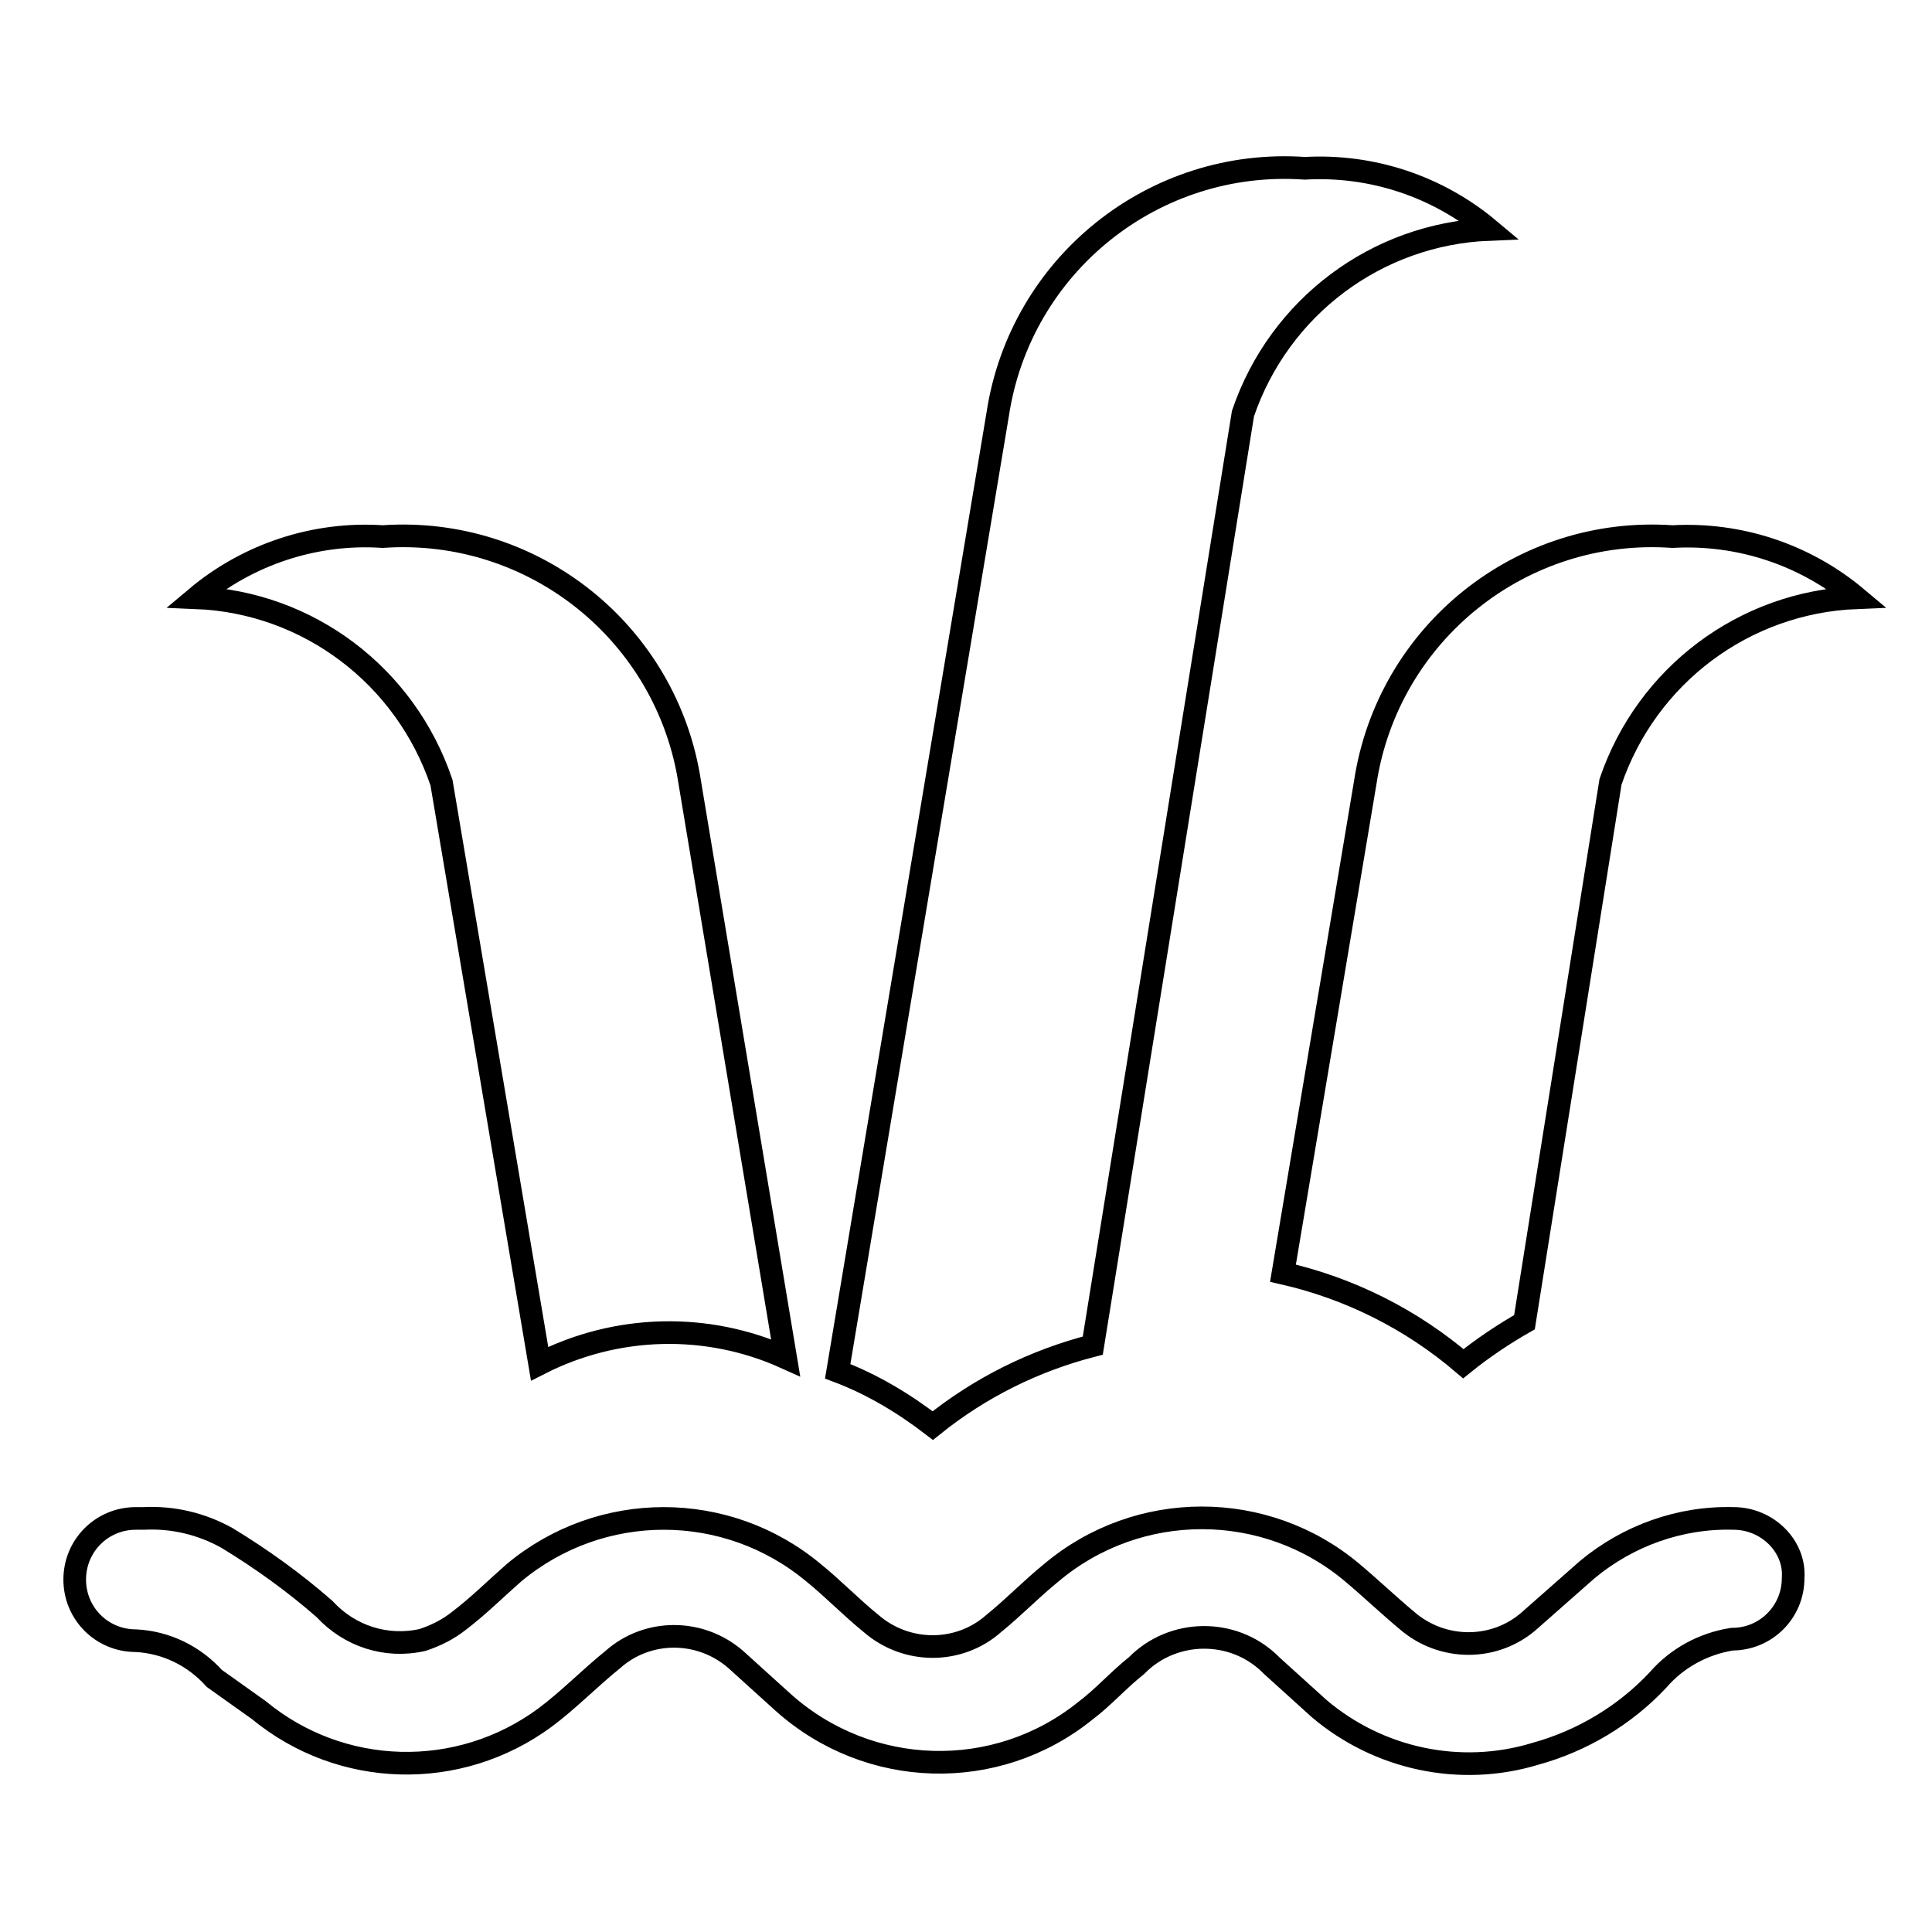 <?xml version="1.0" encoding="utf-8"?>
<!-- Svg Vector Icons : http://www.onlinewebfonts.com/icon -->
<!DOCTYPE svg PUBLIC "-//W3C//DTD SVG 1.1//EN" "http://www.w3.org/Graphics/SVG/1.1/DTD/svg11.dtd">
<svg version="1.1" xmlns="http://www.w3.org/2000/svg" xmlns:xlink="http://www.w3.org/1999/xlink" x="0px" y="0px" viewBox="0 0 256 256" enable-background="new 0 0 256 256" xml:space="preserve">
<g> <path stroke-width="3" fill-opacity="0" stroke="#000000"  d="M26,79.2c6.9-5.8,15.8-8.7,24.7-8.1c20-1.4,37.7,12.8,40.7,32.6l12.7,76.2c-10.4-4.7-22.4-4.4-32.6,0.8 l-13-77C53.7,89.5,40.8,79.8,26,79.2z M123.6,188.9c6.2-5,13.4-8.6,21.2-10.6l19.9-123.5c4.8-14.1,17.7-23.8,32.6-24.4 c-6.8-5.7-15.5-8.6-24.4-8.1c-20-1.4-37.7,12.8-40.7,32.6l-21.2,126.8C115.5,183.4,119.7,185.9,123.6,188.9z M193.9,180.7 c2.6-2.1,5.3-3.9,8.1-5.5l11.4-71.6c4.8-14.1,17.7-23.8,32.6-24.4c-6.8-5.7-15.5-8.6-24.4-8.1c-20-1.4-37.7,12.8-40.7,32.6 L170,168.7C178.8,170.7,187,174.8,193.9,180.7L193.9,180.7z M229.7,201.2c-7.1-0.2-14,2.3-19.4,6.8l-7.6,6.7 c-4.6,4.1-11.6,4.1-16.3,0c-2.4-2-4.7-4.2-7.2-6.3c-11.5-9.7-28.4-9.7-39.9,0c-2.6,2.1-5,4.6-7.6,6.7c-4.6,4.1-11.6,4.1-16.3,0 c-2.6-2.1-5-4.6-7.6-6.7c-11.5-9.6-28.2-9.6-39.7,0c-2.4,2.1-4.7,4.4-7.2,6.3c-1.5,1.2-3.1,2-4.9,2.6c-4.8,1.1-9.7-0.5-13-4.1 c-4-3.5-8.3-6.6-12.9-9.4c-3.4-1.9-7.2-2.8-11.1-2.6h-1c-4.5,0-8.1,3.6-8.1,8.1c0,4.5,3.6,8.1,8.1,8.1c4,0.2,7.7,2,10.4,5l5.9,4.2 c10.9,9,26.5,9.4,37.9,1c3.1-2.3,5.9-5.2,9-7.7c4.6-4.1,11.6-4.1,16.3,0l6.3,5.7c11.3,10.1,28.2,10.6,40,1.1c2.4-1.8,4.4-4.1,6.8-6 c4.8-4.9,12.8-5,17.7-0.2c0,0,0,0,0,0l0.2,0.2l6.3,5.7c7.9,6.7,18.7,9,28.6,6c6.2-1.7,11.9-5.1,16.3-9.8c2.5-2.9,6-4.8,9.8-5.4 c4.5,0,8.1-3.6,8.1-8.1C237.9,204.9,234.2,201.2,229.7,201.2z"/></g>
</svg>